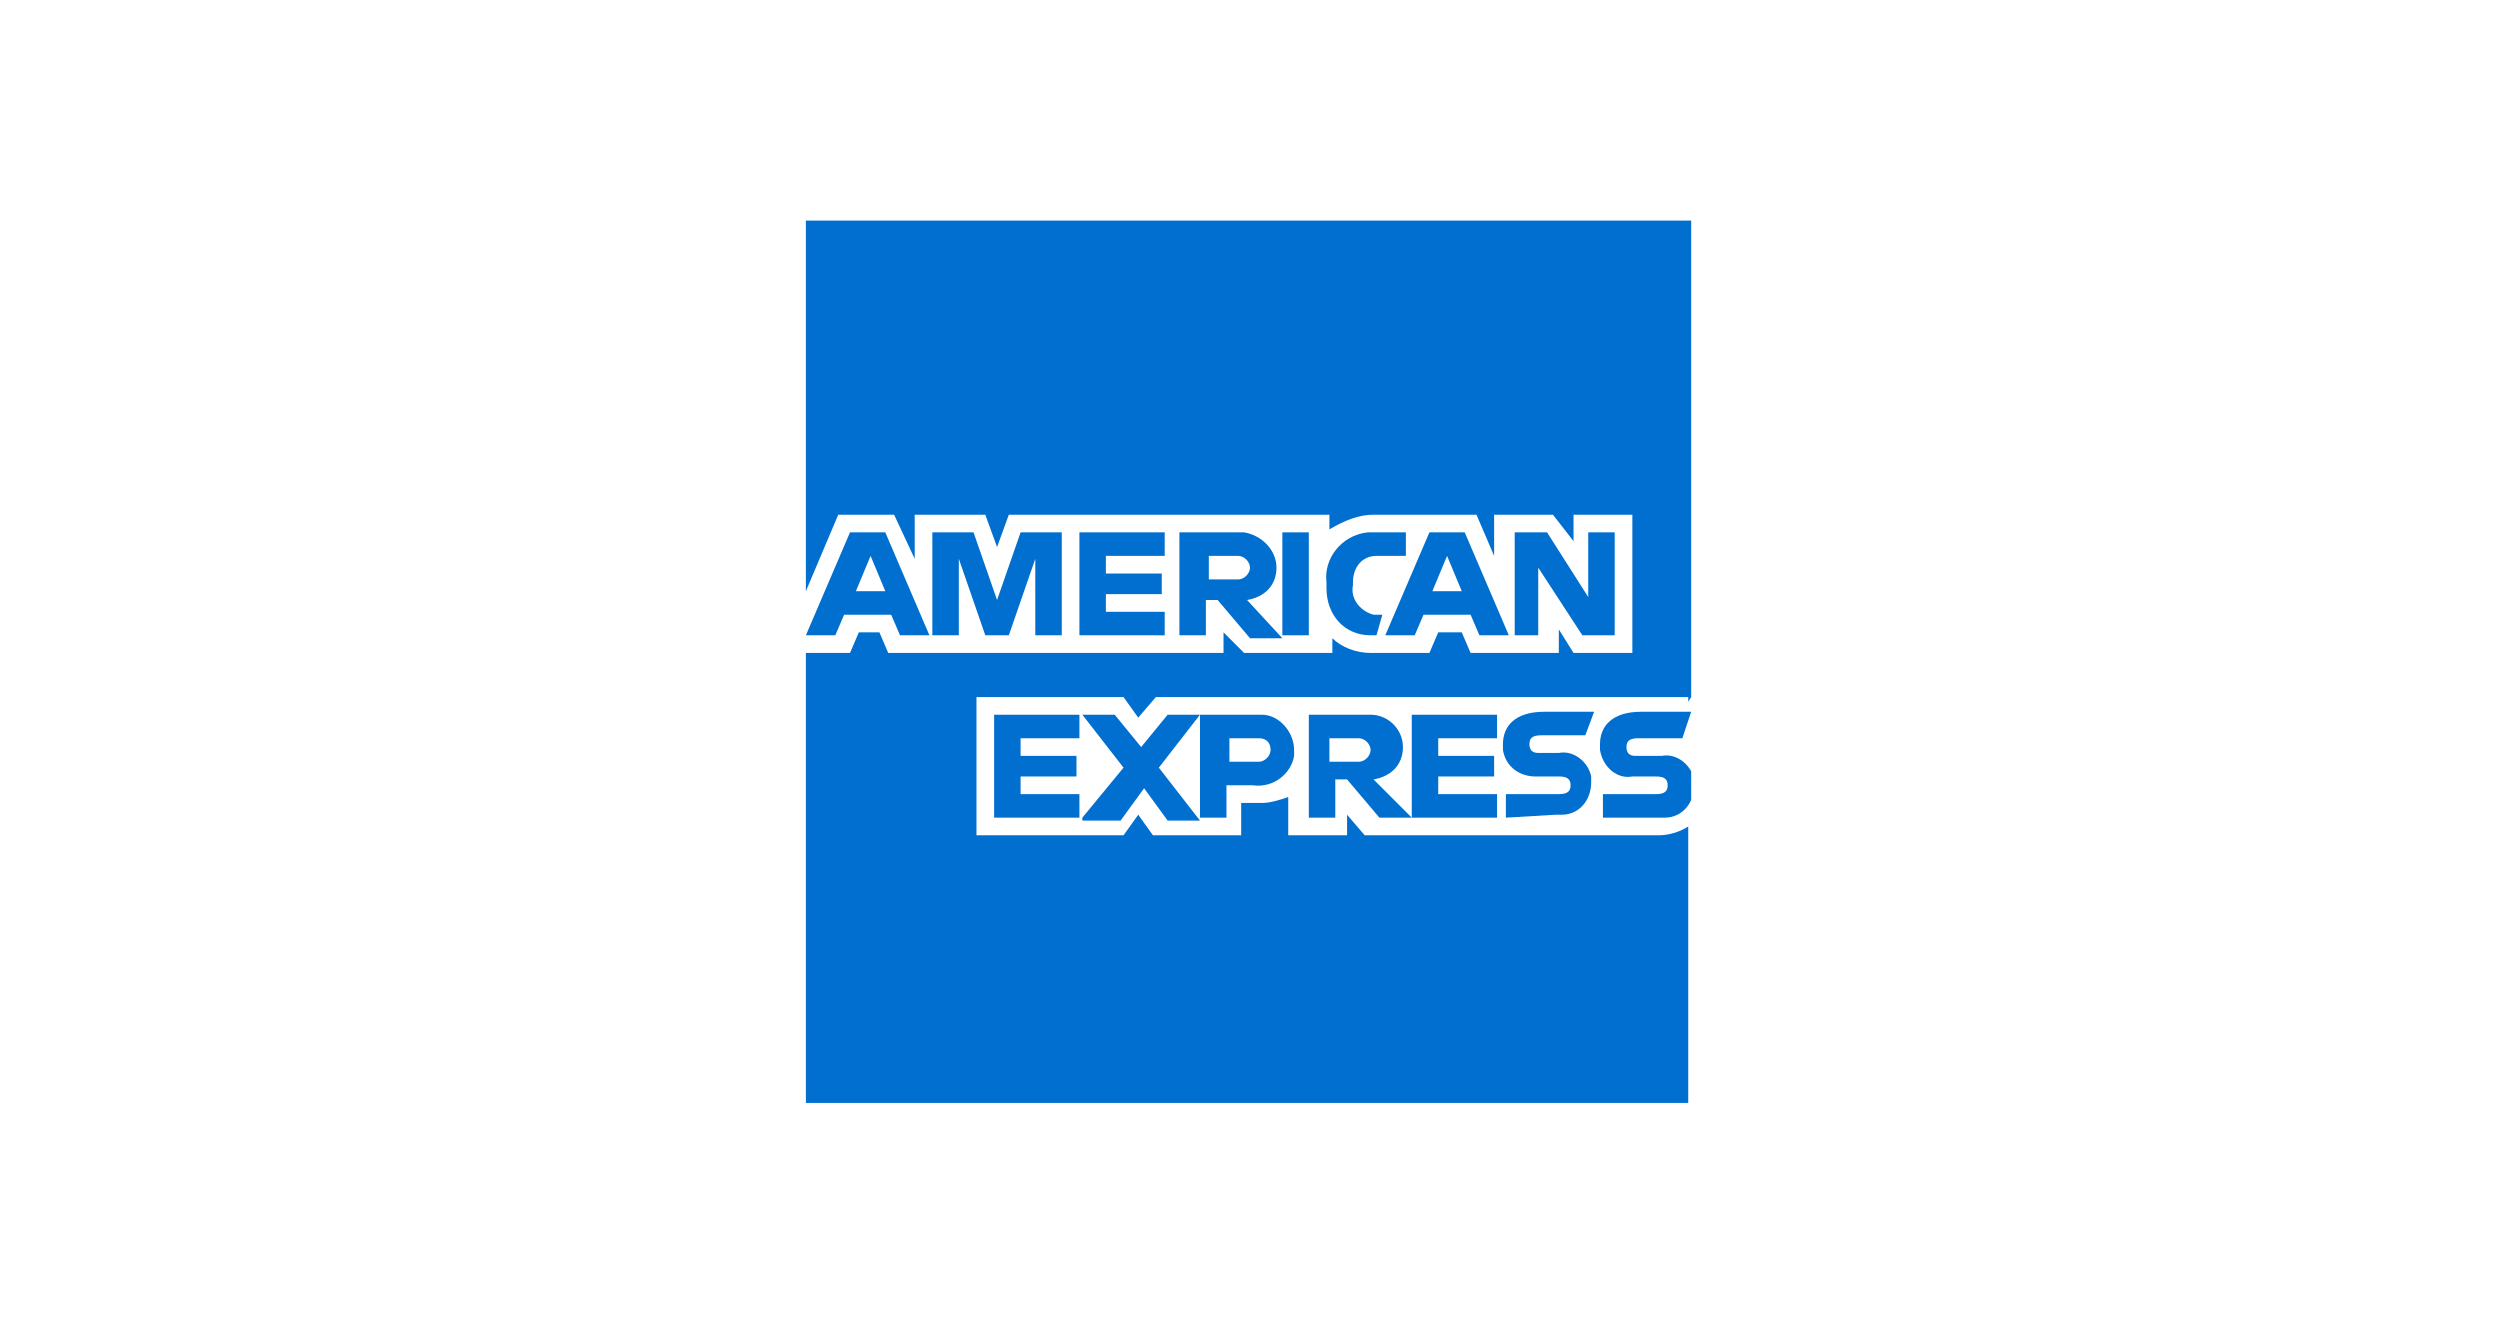 <?xml version="1.0" encoding="UTF-8"?>
<!-- Generator: $$$/GeneralStr/196=Adobe Illustrator 27.6.0, SVG Export Plug-In . SVG Version: 6.00 Build 0)  -->
<svg xmlns="http://www.w3.org/2000/svg" xmlns:xlink="http://www.w3.org/1999/xlink" version="1.1" id="Ebene_1" x="0px" y="0px" viewBox="0 0 85 45" style="enable-background:new 0 0 85 45;" xml:space="preserve">
<style type="text/css">
	.st0{fill:#FFFFFF;}
	.st1{fill:#016FD0;}
	.st2{clip-path:url(#SVGID_00000076580106283565793460000011077728701649042821_);}
</style>
<rect class="st0" width="85" height="45"></rect>
<g id="Gruppe_873" transform="translate(513 -8786)">
	<g id="Gruppe_876" transform="translate(-486 8794)">
		<path id="Pfad_5861" class="st1" d="M0.4-0.5v12.6l0.9,1l-0.9,1.1v15.3h30v-9.4L29,18l1.5-2.3V-0.5H0.4z"></path>
		<g id="Gruppe_875">
			<g>
				<g>
					<defs>
						<rect id="SVGID_1_" x="0.4" y="-0.5" width="30.1" height="30"></rect>
					</defs>
					<clipPath id="SVGID_00000149359013146998435100000003156755936089590447_">
						<use xlink:href="#SVGID_1_" style="overflow:visible;"></use>
					</clipPath>
					<g id="Gruppe_874" style="clip-path:url(#SVGID_00000149359013146998435100000003156755936089590447_);">
						<path id="Pfad_5862" class="st0" d="M6.2,20.4v-4.7h5l0.5,0.7l0.6-0.7h18.1v4.4c-0.3,0.2-0.7,0.3-1,0.3h-10l-0.6-0.7v0.7h-2        v-1.3c-0.3,0.1-0.6,0.2-0.9,0.2h-0.7v1.1h-3l-0.5-0.7l-0.5,0.7C11.2,20.4,6.2,20.4,6.2,20.4z"></path>
						<path id="Pfad_5863" class="st0" d="M0.4,12.1l1.1-2.6h1.9L4.1,11V9.5h2.4l0.4,1.1l0.4-1.1h10.9V10c0.5-0.3,1-0.5,1.5-0.5h3.5        l0.6,1.4V9.5h2l0.7,0.9V9.5h2v4.7h-2L26,13.4v0.8h-3l-0.3-0.7h-0.8l-0.3,0.7h-2c-0.5,0-1-0.2-1.3-0.5v0.5h-3l-0.7-0.7v0.7H3.2        l-0.3-0.7H2.2l-0.3,0.7H0.4V12.1z"></path>
						<path id="Pfad_5864" class="st1" d="M1.9,10.1l-1.5,3.5h1l0.3-0.7h1.6l0.3,0.7h1l-1.5-3.5H1.9z M2.6,10.9l0.5,1.2h-1L2.6,10.9        z"></path>
						<path id="Pfad_5865" class="st1" d="M4.7,13.6v-3.5h1.4l0.8,2.3l0.8-2.3h1.4v3.5H8.2V11l-0.9,2.6H6.5L5.6,11v2.6H4.7z"></path>
						<path id="Pfad_5866" class="st1" d="M9.7,13.6v-3.5h2.9v0.8h-2v0.6h1.9v0.7h-1.9v0.6h2v0.8H9.7z"></path>
						<path id="Pfad_5867" class="st1" d="M13.1,10.1v3.5H14v-1.2h0.4l1.1,1.3h1.1l-1.2-1.3c0.6-0.1,1-0.5,1-1.1        c0-0.6-0.5-1.1-1.1-1.2h-0.1C15.2,10.1,13.1,10.1,13.1,10.1z M14.1,10.9h1c0.2,0,0.4,0.2,0.4,0.4s-0.2,0.4-0.4,0.4h-1V10.9z"></path>
						<rect id="Rechteck_2246" x="16.6" y="10.1" class="st1" width="0.9" height="3.5"></rect>
						<path id="Pfad_5868" class="st1" d="M19.8,13.6h-0.2c-0.9,0-1.5-0.7-1.5-1.6c0-0.1,0-0.1,0-0.2c-0.1-0.8,0.5-1.6,1.4-1.7        c0.1,0,0.2,0,0.3,0h1v0.8h-1c-0.5,0-0.8,0.4-0.8,0.9v0.1c-0.1,0.5,0.3,0.9,0.7,1c0.1,0,0.1,0,0.2,0H20L19.8,13.6z"></path>
						<path id="Pfad_5869" class="st1" d="M21.6,10.1l-1.5,3.5h1l0.3-0.7H23l0.3,0.7h1l-1.5-3.5H21.6z M22.2,10.9l0.5,1.2h-1        L22.2,10.9z"></path>
						<path id="Pfad_5870" class="st1" d="M24.5,13.6v-3.5h1.1l1.4,2.2v-2.2h0.9v3.5h-1.1l-1.5-2.3v2.3H24.5z"></path>
						<path id="Pfad_5871" class="st1" d="M6.8,19.8v-3.5h2.9v0.8h-2v0.6h1.9v0.7H7.7V19h2v0.8C9.7,19.8,6.8,19.8,6.8,19.8z"></path>
						<path id="Pfad_5872" class="st1" d="M21,19.8v-3.5h2.9v0.8h-2v0.6h1.9v0.7h-1.9V19h2v0.8C23.9,19.8,21,19.8,21,19.8z"></path>
						<path id="Pfad_5873" class="st1" d="M9.8,19.8l1.4-1.7l-1.4-1.8h1.1l0.9,1.1l0.9-1.1h1.1l-1.4,1.8l1.4,1.8h-1.1l-0.8-1.1        l-0.8,1.1H9.8V19.8z"></path>
						<path id="Pfad_5874" class="st1" d="M13.8,16.3v3.5h0.9v-1.1h0.9c0.7,0.1,1.3-0.4,1.4-1c0-0.1,0-0.1,0-0.2        c0-0.6-0.5-1.2-1.1-1.2h-0.1H13.8z M14.8,17.1h1c0.2,0,0.4,0.1,0.4,0.4l0,0c0,0.2-0.2,0.4-0.4,0.4l0,0h-1V17.1z"></path>
						<path id="Pfad_5875" class="st1" d="M17.5,16.3v3.5h0.9v-1.3h0.4l1.1,1.3h1.1l-1.3-1.3c0.6-0.1,1-0.5,1-1.1s-0.5-1.1-1.1-1.1        h-0.1L17.5,16.3z M18.2,17.1h1c0.2,0,0.4,0.2,0.4,0.4c0,0.2-0.2,0.4-0.4,0.4h-1V17.1z"></path>
						<path id="Pfad_5876" class="st1" d="M24.2,19.8V19H26c0.3,0,0.4-0.1,0.4-0.3c0-0.2-0.1-0.3-0.4-0.3h-0.8c-0.5,0-1-0.3-1.1-0.9        c0-0.1,0-0.1,0-0.2c0-0.6,0.4-1.1,1.4-1.1h1.7L26.9,17h-1.5c-0.3,0-0.4,0.1-0.4,0.3c0,0.2,0.1,0.3,0.3,0.3l0,0H26        c0.5-0.1,1,0.3,1.1,0.8c0,0.1,0,0.1,0,0.2c0,0.6-0.4,1.1-1,1.1c-0.1,0-0.1,0-0.2,0L24.2,19.8z"></path>
						<path id="Pfad_5877" class="st1" d="M27.5,19.8V19h1.8c0.3,0,0.4-0.1,0.4-0.3c0-0.2-0.1-0.3-0.4-0.3h-0.8        c-0.5,0.1-1-0.3-1.1-0.9c0-0.1,0-0.1,0-0.2c0-0.6,0.4-1.1,1.4-1.1h1.7l-0.3,0.9h-1.5c-0.3,0-0.4,0.1-0.4,0.3        c0,0.2,0.1,0.3,0.3,0.3l0,0h0.9c0.5-0.1,1,0.3,1.1,0.8c0,0.1,0,0.1,0,0.2c0,0.6-0.4,1.1-1,1.1c-0.1,0-0.1,0-0.2,0H27.5z"></path>
					</g>
				</g>
			</g>
		</g>
	</g>
</g>
</svg>
